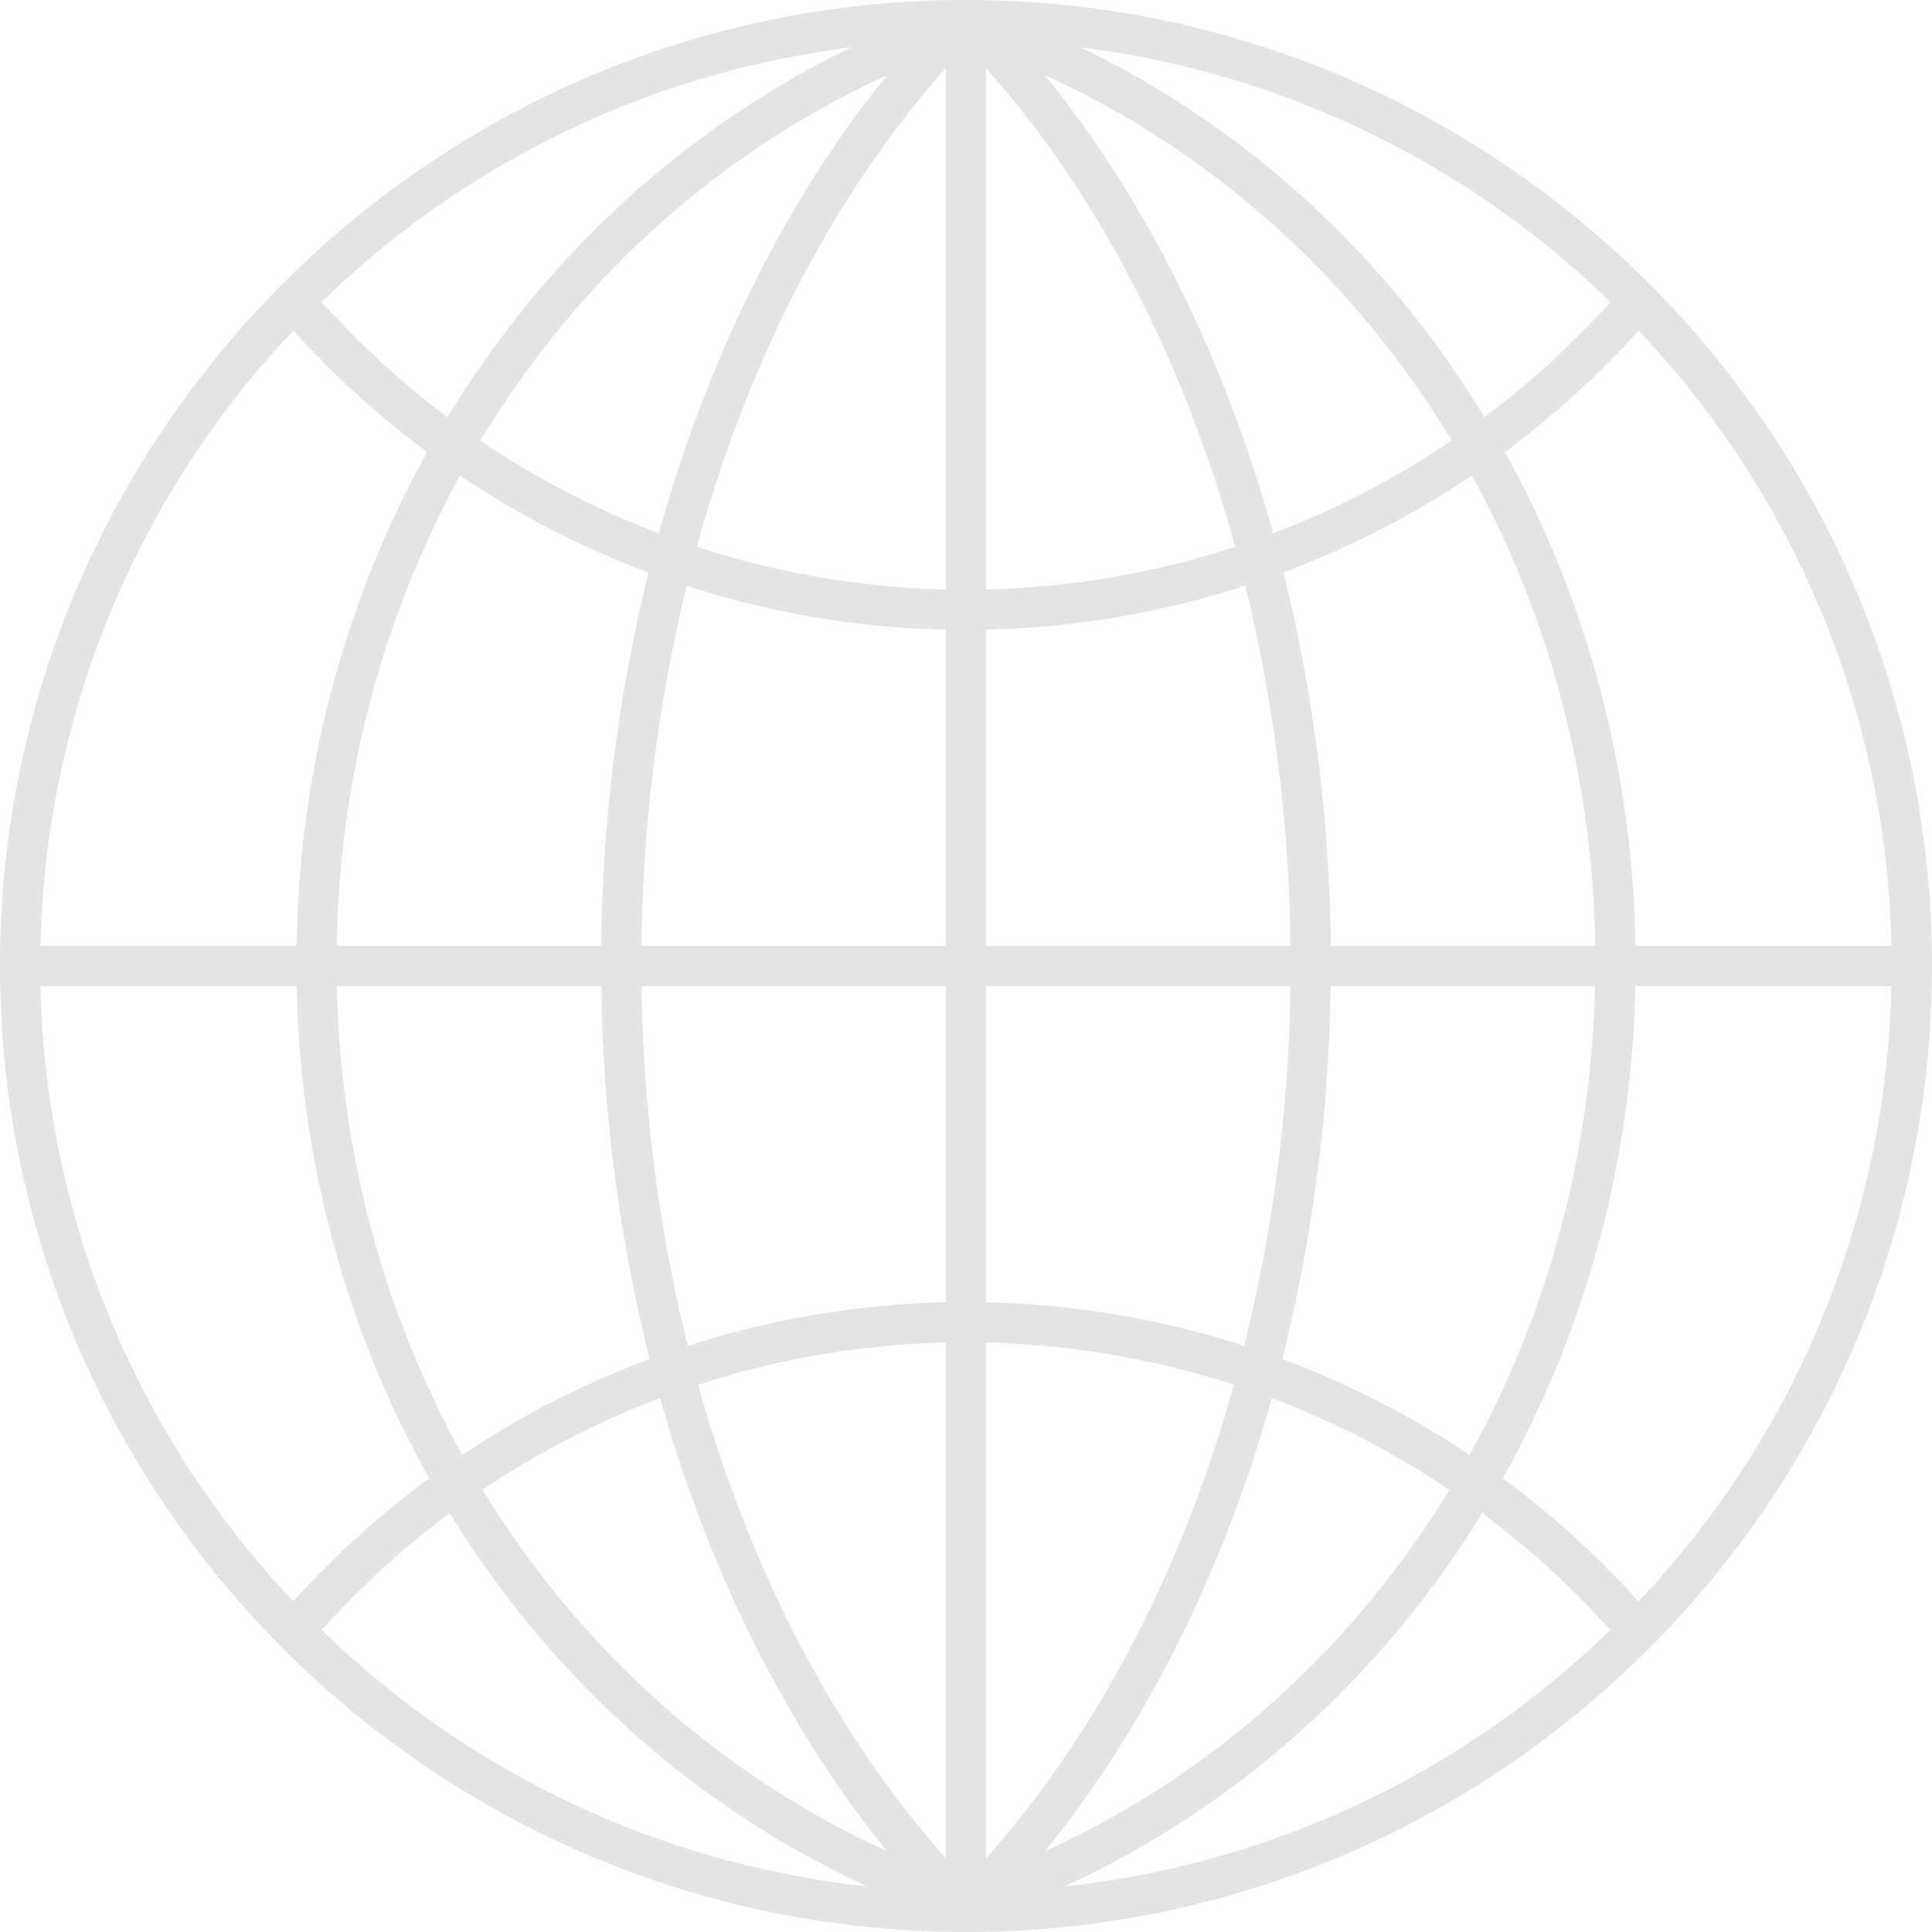 <svg xmlns="http://www.w3.org/2000/svg" width="866.297" height="866.297" viewBox="0 0 866.297 866.297"><path id="sticker_globe" d="M471.039,29.14C232.2,29.14,37.89,223.447,37.89,462.289S232.2,895.438,471.039,895.438,904.187,701.131,904.187,462.289,709.881,29.14,471.039,29.14Zm-9.021,264.314a387.035,387.035,0,0,1-111.645-19.145c23.023-83.6,61.313-158.1,111.645-214.595v233.7Zm0,18.043v141.77H325.554A709.83,709.83,0,0,1,345.8,291.821,404.474,404.474,0,0,0,462.017,311.5Zm0,159.813v141.77a406.648,406.648,0,0,0-115.727,19.512A707.012,707.012,0,0,1,325.554,471.31Zm0,159.813v231.25c-49.965-56.047-88.01-129.606-111.114-212.309a387.678,387.678,0,0,1,111.114-18.941Zm18.043,0a389.094,389.094,0,0,1,111.114,18.941c-23.1,82.7-61.149,156.3-111.114,212.309V631.123Zm0-18.043V471.31H616.524a706.716,706.716,0,0,1-20.737,161.283A405.222,405.222,0,0,0,480.06,613.081Zm0-159.854V311.456a406.806,406.806,0,0,0,116.217-19.676,709.824,709.824,0,0,1,20.247,161.446H480.06Zm0-159.772V59.715c50.332,56.5,88.622,130.994,111.686,214.595A388.7,388.7,0,0,1,480.06,293.454ZM333.31,268.309a389.323,389.323,0,0,1-80.049-41.6C296.449,155.276,359.272,97.678,435.606,62.94c-45.556,56.088-80.458,126.871-102.3,205.41ZM328.7,285.862A724.5,724.5,0,0,0,307.47,453.267H188.845c1.265-76.172,20.982-148.3,55.353-210.88a404.586,404.586,0,0,0,84.5,43.474ZM307.511,471.31a725.828,725.828,0,0,0,21.676,167.2,405.025,405.025,0,0,0-84.009,43.025C210.6,619.244,190.56,547.318,188.927,471.31Zm26.37,184.714c21.839,77.641,56.578,147.567,101.766,203.165-75.763-34.494-138.219-91.4-181.366-162.058A386.979,386.979,0,0,1,333.881,656.024Zm274.315.041a386.986,386.986,0,0,1,79.6,41.107c-43.147,70.661-105.6,127.565-181.366,162.058C551.619,803.632,586.357,733.706,608.2,656.065Zm4.654-17.553a723.907,723.907,0,0,0,21.676-167.2H753.11c-1.674,76.008-21.676,147.934-56.251,210.227A407.072,407.072,0,0,0,612.85,638.512Zm21.757-185.285a724.784,724.784,0,0,0-21.227-167.406,408.533,408.533,0,0,0,84.5-43.474c34.371,62.578,54.087,134.708,55.353,210.88ZM608.768,268.309c-21.8-78.5-56.741-149.322-102.3-205.41,76.335,34.779,139.158,92.337,182.346,163.773a387.325,387.325,0,0,1-80.049,41.6ZM522.391,50.367A413.988,413.988,0,0,1,759.968,164.542a389.473,389.473,0,0,1-56.414,51.638c-43.392-71.314-105.644-129.4-181.162-165.814ZM238.524,216.181a389.47,389.47,0,0,1-56.414-51.638A413.737,413.737,0,0,1,419.686,50.367c-75.518,36.453-137.77,94.5-181.162,165.855Zm-9.1,15.675c-36.412,65.6-57.312,141.362-58.578,221.371H56.055A413.7,413.7,0,0,1,169.414,177.36a404.361,404.361,0,0,0,60.006,54.455ZM170.884,471.31c1.674,79.845,22.86,155.364,59.476,220.677a409.364,409.364,0,0,0-60.945,55.149A413.616,413.616,0,0,1,56.055,471.269H170.884Zm68.66,236.311C284.243,780.364,348.7,839.1,426.789,874.986A414,414,0,0,1,182.15,759.994,388.383,388.383,0,0,1,239.544,707.621Zm462.989,0a390.834,390.834,0,0,1,57.394,52.373A414,414,0,0,1,515.288,874.986c78.09-35.881,142.505-94.623,187.245-167.365Zm9.185-15.634c36.616-65.313,57.8-140.831,59.476-220.677H885.981A413.7,413.7,0,0,1,772.622,747.177a405.145,405.145,0,0,0-60.945-55.149Zm59.517-238.76c-1.265-80.009-22.166-155.772-58.578-221.371A408.89,408.89,0,0,0,772.663,177.4,413.617,413.617,0,0,1,886.022,453.267H771.275Z" transform="translate(-37.89 -29.14)" fill="#e4e4e4"></path></svg>